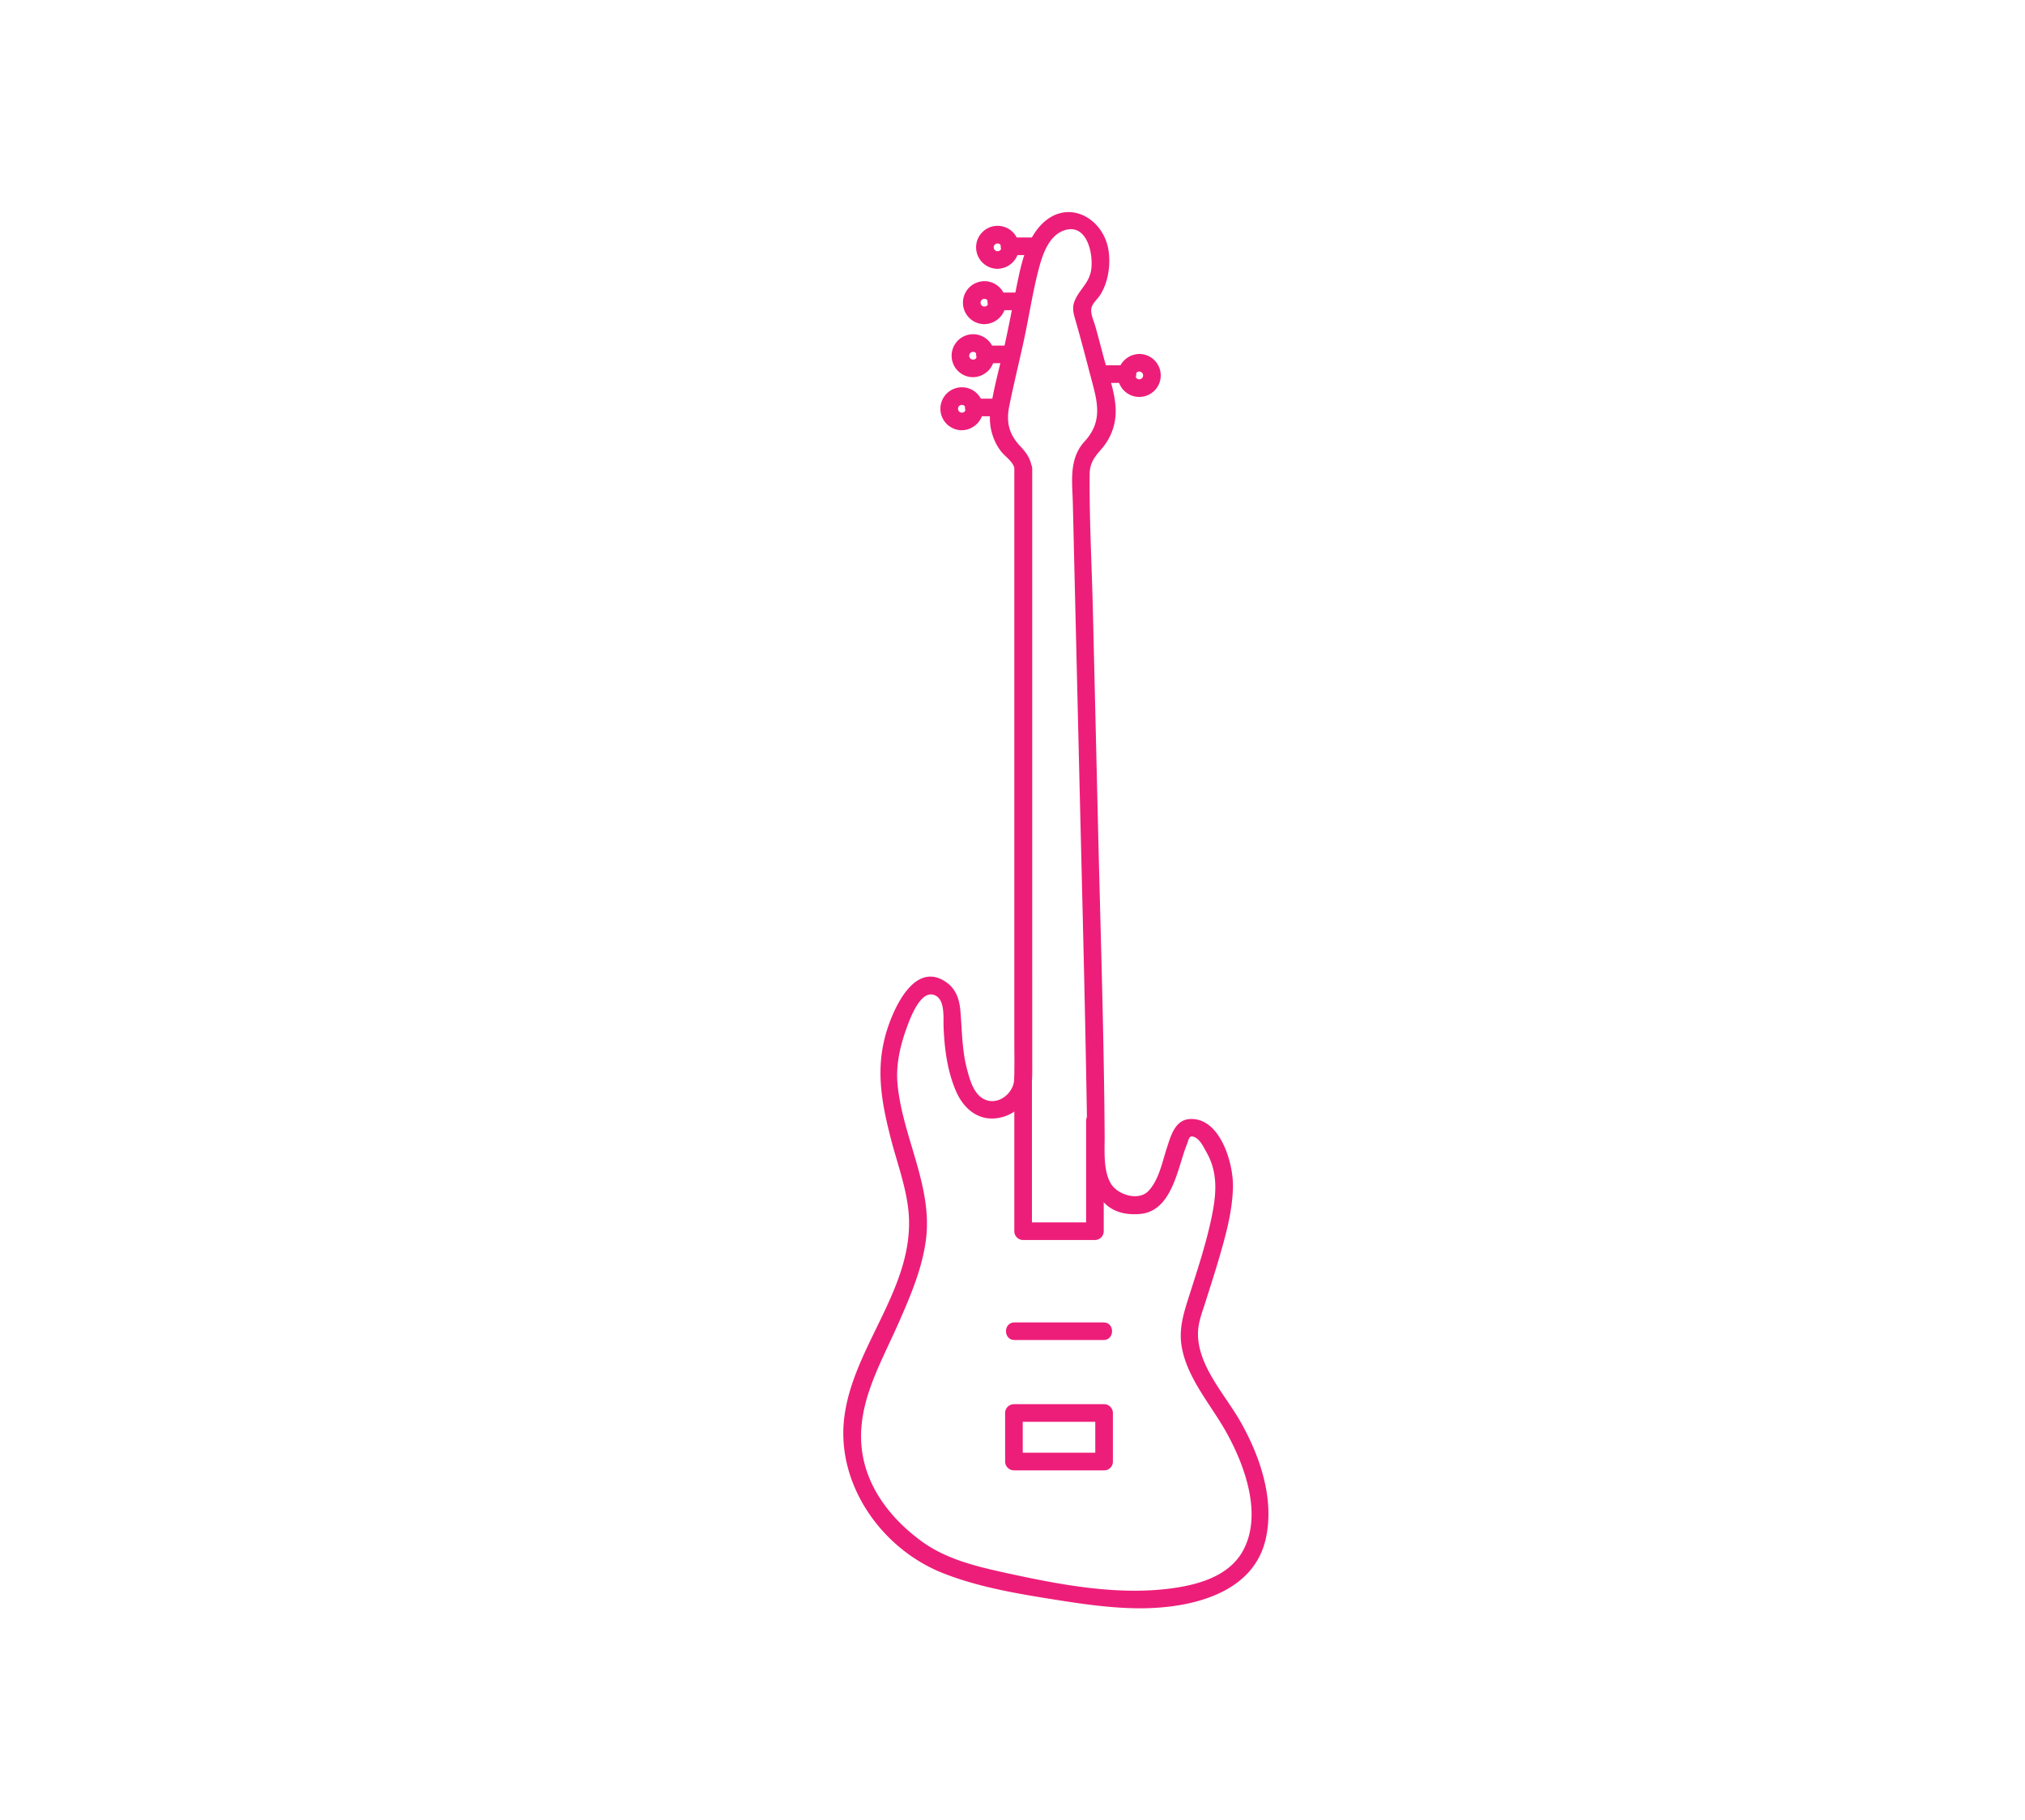 <svg xmlns="http://www.w3.org/2000/svg" viewBox="0 0 689.84 620"><defs><style>.cls-1{fill:#ed1e79;}</style></defs><title>Artboard 17 copy 3</title><g id="drum"><path class="cls-1" d="M345.54,159.66v194c0,4,.07,8,0,12a15.11,15.11,0,0,1-.21,3.34c-.92,3.9-5.1,7.11-9.16,5.84-4.34-1.35-5.78-6.91-6.79-10.76-1.74-6.67-1.61-13.19-2.24-20-.36-3.94-1.65-7.41-5.07-9.66-10.24-6.74-17.12,8.09-19.65,15.71-4.32,13-2.33,24.57,1,37.55,2.33,9.17,6.09,18.7,6.26,28.24.44,24.28-19.33,43.68-22.1,67.24-2.66,22.6,12.74,44.45,33.5,52.71,11.35,4.52,23.72,6.75,35.74,8.68,10.63,1.71,21.62,3.44,32.42,3.35,16.66-.14,37.91-5.06,42-23.87,2.93-13.44-2-27.92-8.58-39.55-5.22-9.28-14.94-19.39-14.54-30.71.12-3.5,1.47-6.84,2.51-10.14,1.54-4.85,3.1-9.7,4.54-14.58,2.34-8,4.67-16.31,4.85-24.68.18-8.06-4.39-23.86-14.81-23.13-4.94.35-6.36,5.72-7.68,9.74-1.58,4.78-2.71,11-6.35,14.8-3.35,3.48-10.53,1.28-12.8-2.64-2.7-4.65-2-11.59-2.08-16.71-.25-35.55-1.46-71.12-2.29-106.66q-.84-35.75-1.7-71.49c-.37-15.5-1.24-31.08-1.11-46.58,0-3.85,1.56-5.93,4-8.7a19.49,19.49,0,0,0,4.71-10.34c.93-6.94-2.27-14.54-4-21.18-.89-3.39-1.78-6.77-2.72-10.14-.56-2-1.88-4.62-1.33-6.6.44-1.59,2.24-3.07,3.1-4.51A19.92,19.92,0,0,0,377,95.46a24.6,24.6,0,0,0,.69-9.79c-1.54-11.36-13.8-18.19-22.68-9.42-4.62,4.57-6.61,11.53-7.93,17.68-1.62,7.6-3,15.24-4.66,22.84s-3.91,15.2-5,22.87a18.93,18.93,0,0,0,1,9.44,18.11,18.11,0,0,0,2.56,4.64c1.33,1.76,4.31,3.65,4.6,5.94.49,3.78,6.5,3.82,6,0-.43-3.29-1.78-5.24-4-7.63-3.8-4-4.87-8.12-3.79-13.55,1.55-7.74,3.48-15.41,5.13-23.13,1.59-7.39,2.74-14.92,4.56-22.25,1.27-5.1,3.32-12.65,9-14.6,7.76-2.68,10.11,8,9.22,13.56-.73,4.5-4.06,6.58-5.63,10.5-.87,2.17-.44,4,.18,6.13,1.79,6.2,3.43,12.44,5.06,18.69,2.24,8.61,4.89,15.68-1.83,23-5.51,6-4.15,13.91-4,21.39q.28,11.82.56,23.64.79,32.86,1.57,65.73c.93,39.35,2,78.7,2.64,118.06.22,13.22-1.59,35.85,17.93,34.39,11.16-.83,12.9-15.62,16.13-23.68.7-1.73.68-3.19,2.34-2.63,2.13.71,3.39,3.56,4.41,5.37,4.07,7.21,3.24,14.72,1.57,22.59-1.87,8.82-4.73,17.41-7.46,26-1.87,5.87-3.68,11.31-2.62,17.51,1.85,10.73,9.78,19.58,15,28.82,6.32,11.22,12.56,27.95,6.07,40.38-4.41,8.44-14.06,11.54-22.87,12.92-19.23,3-39.74-1-58.5-5.11-10-2.2-20.11-4.65-28.44-10.78-9-6.62-16.6-15.62-19.37-26.64-4.37-17.45,5.08-32.58,11.81-47.95,4-9.11,8.09-18.68,9.25-28.66,2.1-18-8.29-35.06-9.78-52.81-.52-6.16.92-12.56,3-18.33,1.11-3.1,4.48-12.67,9-11.76,4.34.87,3.6,7.65,3.71,10.69.26,7.38,1.22,15.08,4.12,21.92,2,4.82,5.74,9,11.22,9.56a13.64,13.64,0,0,0,13.87-8.8c1.17-3.06,1-6.24,1-9.44V159.66C351.54,155.8,345.54,155.8,345.54,159.66Z"/><path class="cls-1" d="M345.6,456.51h30.34c3.86,0,3.87-6,0-6H345.6c-3.86,0-3.87,6,0,6Z"/><path class="cls-1" d="M376.12,494.91H345.41l3,3V481.37l-3,3h30.71l-3-3v16.54c0,3.86,6,3.87,6,0V481.37a3,3,0,0,0-3-3H345.41a3,3,0,0,0-3,3v16.54a3,3,0,0,0,3,3h30.71C380,500.91,380,494.91,376.12,494.91Z"/><path class="cls-1" d="M376.18,130.44h8c3.86,0,3.87-6,0-6h-8c-3.86,0-3.87,6,0,6Z"/><path class="cls-1" d="M380.78,127.9a7.32,7.32,0,1,0,7.56-7.31,7.46,7.46,0,0,0-7.56,7.31c-.21,3.86,5.79,3.85,6,0a1.32,1.32,0,0,1,2.64,0,1.32,1.32,0,0,1-2.64,0C386.57,124.06,380.57,124,380.78,127.9Z"/><path class="cls-1" d="M352.58,80.9h-8.79c-3.86,0-3.87,6,0,6h8.79c3.86,0,3.87-6,0-6Z"/><path class="cls-1" d="M341.16,84.26a1.32,1.32,0,0,1-2.64,0,1.32,1.32,0,0,1,2.64,0c.21,3.84,6.21,3.86,6,0a7.32,7.32,0,1,0-7.56,7.31,7.46,7.46,0,0,0,7.56-7.31C347.36,80.4,341.36,80.41,341.16,84.26Z"/><path class="cls-1" d="M347.28,99.66h-8c-3.86,0-3.87,6,0,6h8c3.86,0,3.87-6,0-6Z"/><path class="cls-1" d="M336.68,103.12a1.32,1.32,0,0,1-2.64,0,1.32,1.32,0,0,1,2.64,0c.21,3.84,6.21,3.86,6,0a7.32,7.32,0,1,0-7.56,7.31,7.46,7.46,0,0,0,7.56-7.31C342.89,99.26,336.89,99.27,336.68,103.12Z"/><path class="cls-1" d="M343.42,117.73h-8c-3.86,0-3.87,6,0,6h8c3.86,0,3.87-6,0-6Z"/><path class="cls-1" d="M332.82,121.19a1.32,1.32,0,0,1-2.64,0,1.32,1.32,0,0,1,2.64,0c.21,3.84,6.21,3.86,6,0a7.32,7.32,0,1,0-7.56,7.31,7.46,7.46,0,0,0,7.56-7.31C339,117.33,333,117.34,332.82,121.19Z"/><path class="cls-1" d="M339.62,135.81h-8c-3.86,0-3.87,6,0,6h8c3.86,0,3.87-6,0-6Z"/><path class="cls-1" d="M329,139.26a1.32,1.32,0,0,1-2.64,0,1.32,1.32,0,0,1,2.64,0c.21,3.84,6.21,3.86,6,0a7.32,7.32,0,1,0-7.56,7.31,7.46,7.46,0,0,0,7.56-7.31C335.23,135.4,329.23,135.42,329,139.26Z"/><path class="cls-1" d="M345.54,367.13v52.31a3,3,0,0,0,3,3H373a3,3,0,0,0,3-3V381.93c0-3.86-6-3.87-6,0v37.51l3-3H348.54l3,3V367.13c0-3.86-6-3.87-6,0Z"/></g></svg>